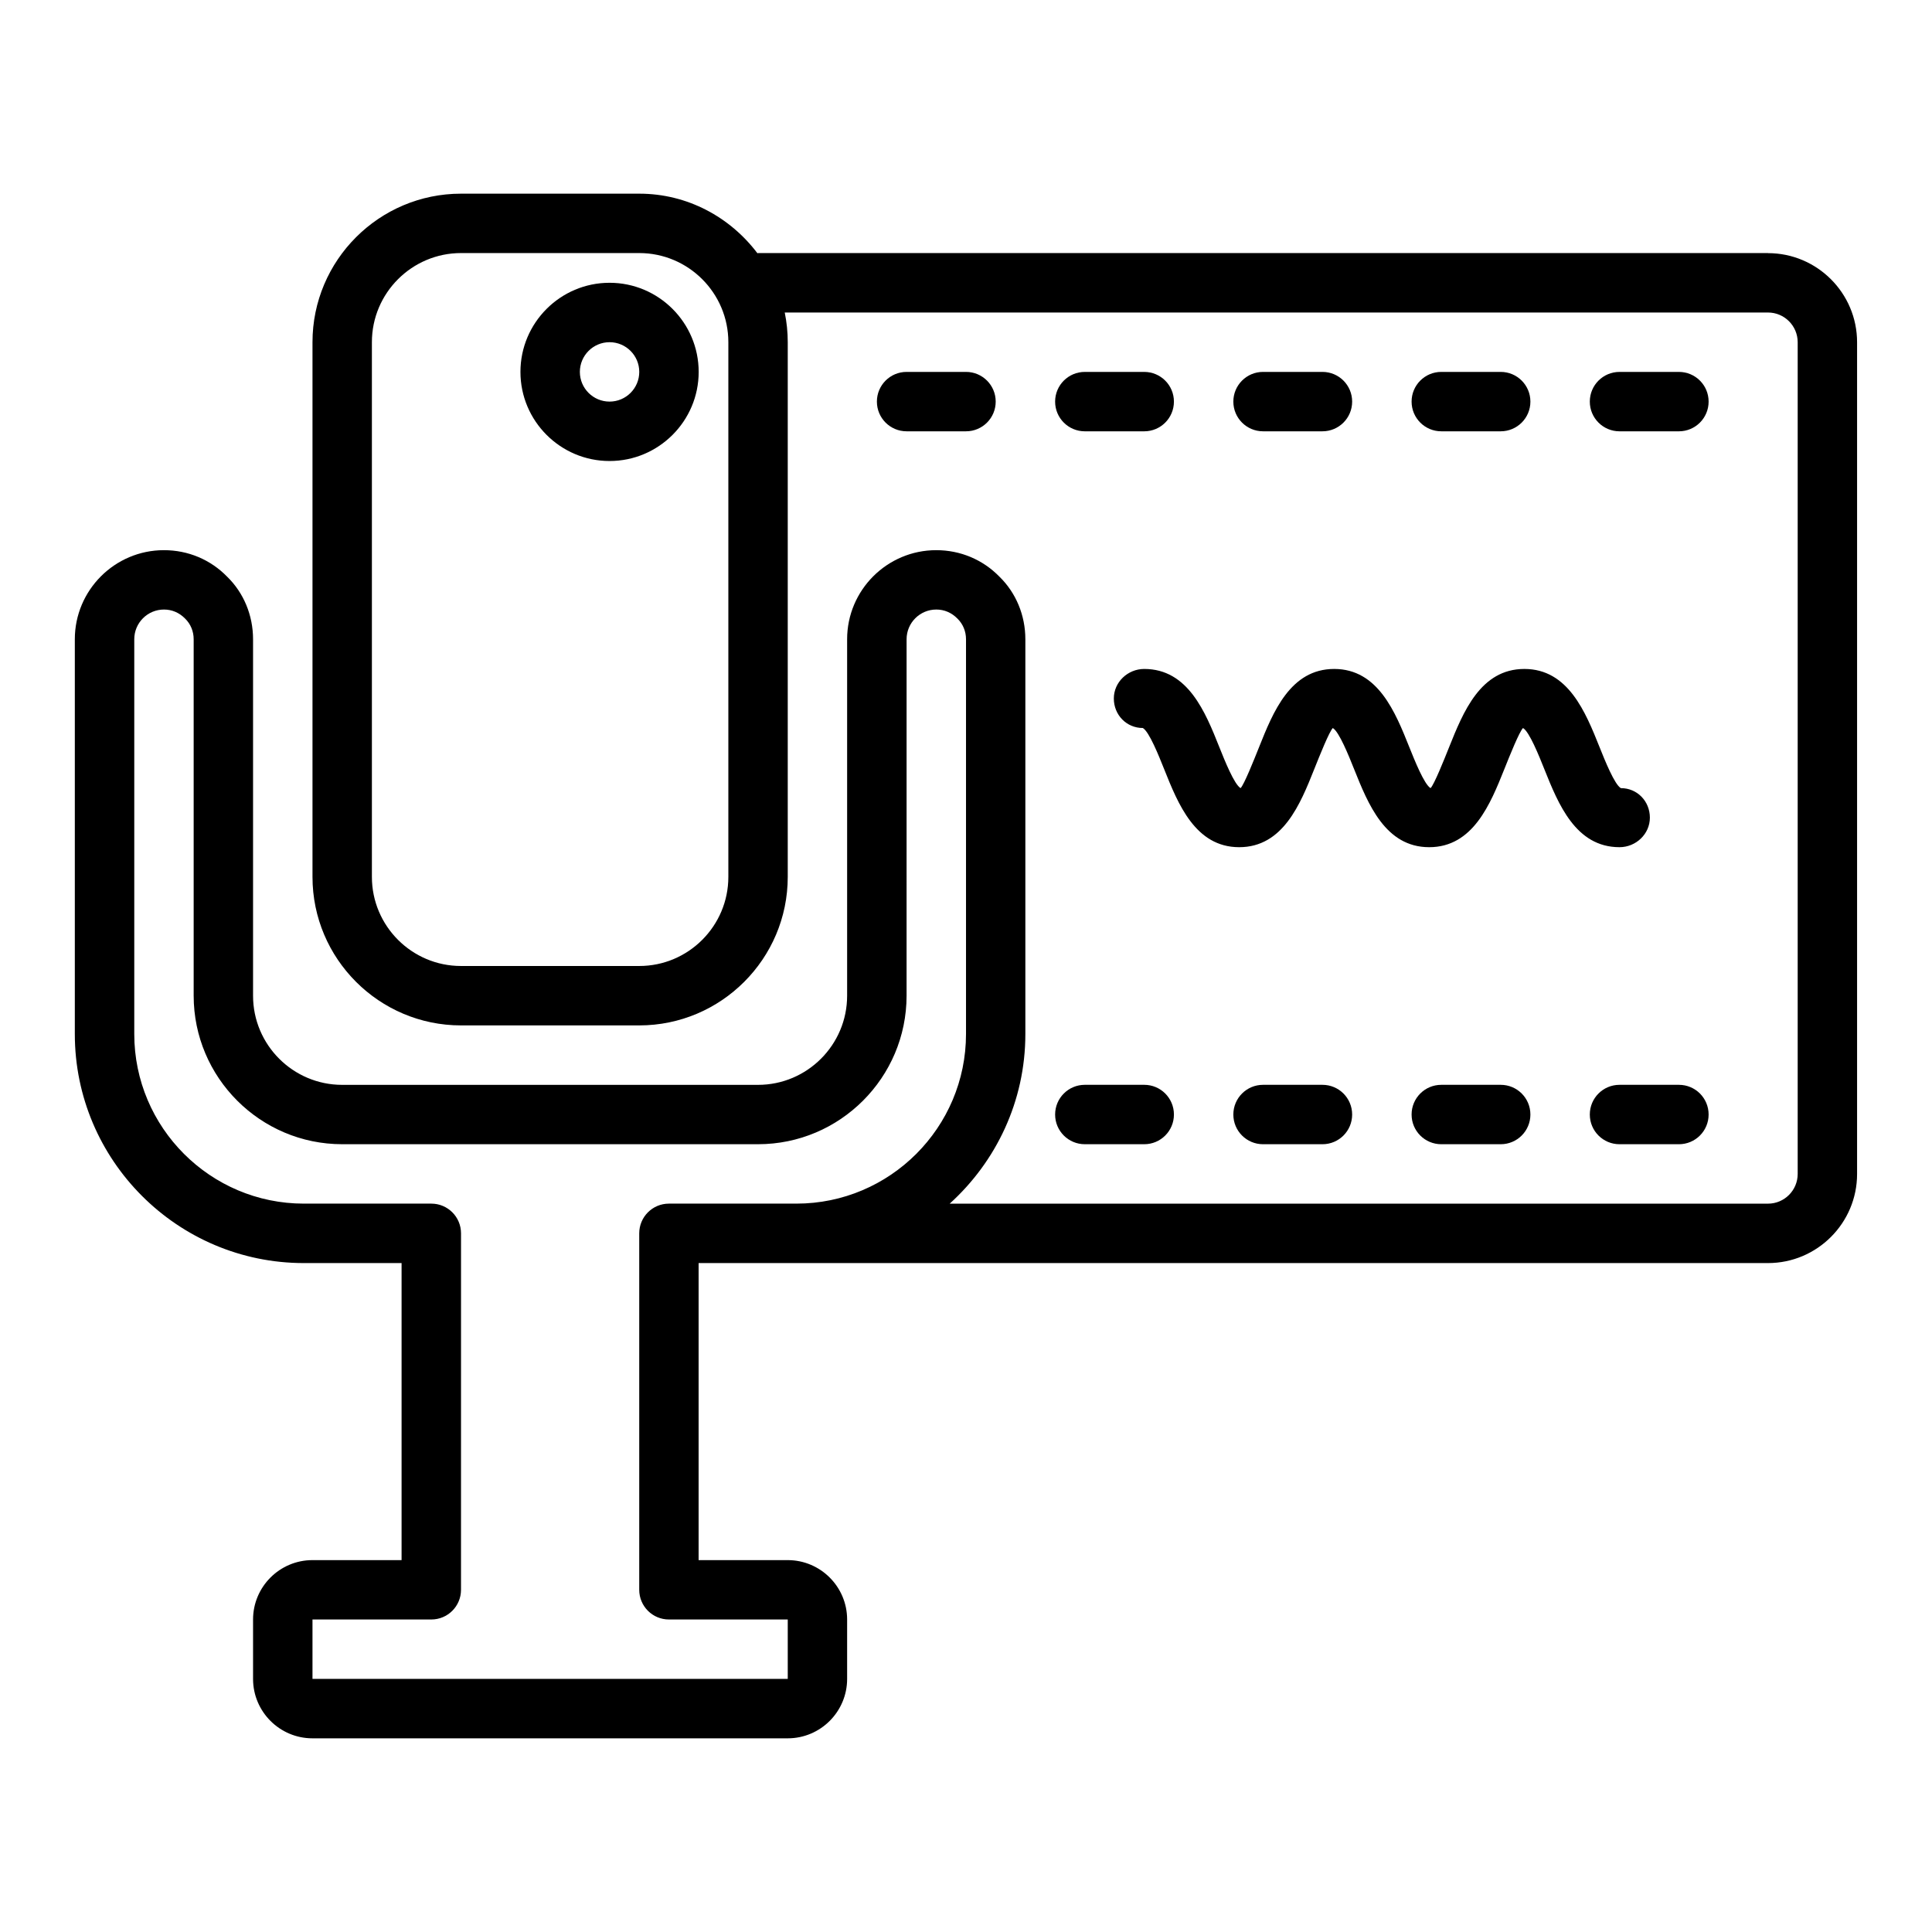 <?xml version="1.0" encoding="UTF-8"?>
<!-- Uploaded to: ICON Repo, www.iconrepo.com, Generator: ICON Repo Mixer Tools -->
<svg fill="#000000" width="800px" height="800px" version="1.1" viewBox="144 144 512 512" xmlns="http://www.w3.org/2000/svg">
 <g>
  <path d="m305.54 218.94c-13.023 0-23.617 10.594-23.617 23.617 0 13.023 10.594 23.617 23.617 23.617 13.023 0 23.617-10.594 23.617-23.617-0.004-13.023-10.594-23.617-23.617-23.617zm0 31.488c-4.344 0-7.871-3.531-7.871-7.871s3.527-7.871 7.871-7.871 7.871 3.531 7.871 7.871-3.527 7.871-7.871 7.871z"/>
  <path d="m612.54 211.07h-267.65c-0.062 0-0.113 0.031-0.172 0.035-7.191-9.523-18.492-15.781-31.316-15.781h-47.23c-21.703 0-39.359 17.66-39.359 39.359v141.7c0 21.703 17.66 39.359 39.359 39.359h47.23c21.703 0 39.359-17.66 39.359-39.359v-141.69c0-2.695-0.277-5.328-0.797-7.871l260.57-0.004c4.344 0 7.871 3.531 7.871 7.871v220.42c0 4.344-3.527 7.871-7.871 7.871l-216.86 0.004c12.281-11.117 20.055-27.125 20.055-44.949v-104.62c0-6.383-2.492-12.332-6.871-16.594-4.414-4.527-10.355-7.023-16.746-7.023-13.023 0-23.617 10.594-23.617 23.617v94.465c0 13.023-10.594 23.617-23.617 23.617h-110.2c-13.023 0-23.617-10.594-23.617-23.617v-94.465c0-6.383-2.492-12.332-6.871-16.594-4.414-4.527-10.355-7.023-16.746-7.023-13.023 0-23.617 10.594-23.617 23.617v104.62c0 33.461 27.23 60.691 60.695 60.691h25.898v78.719h-23.617c-8.68 0-15.742 7.066-15.742 15.742v15.742c0 8.68 7.066 15.742 15.742 15.742h125.95c8.68 0 15.742-7.066 15.742-15.742v-15.742c0-8.68-7.066-15.742-15.742-15.742h-23.617v-78.719h283.39c13.023 0 23.617-10.594 23.617-23.617v-220.41c0-13.023-10.594-23.617-23.617-23.617zm-275.52 165.31c0 13.023-10.594 23.617-23.617 23.617h-47.23c-13.023 0-23.617-10.594-23.617-23.617v-141.7c0-13.023 10.594-23.617 23.617-23.617h47.23c13.023 0 23.617 10.594 23.617 23.617zm7.871 86.594h-23.617c-4.352 0-7.871 3.519-7.871 7.871v94.465c0 4.352 3.519 7.871 7.871 7.871h31.488v15.742h-125.95v-15.742h31.488c4.352 0 7.871-3.519 7.871-7.871l0.004-94.465c0-4.352-3.519-7.871-7.871-7.871h-33.773c-24.785 0-44.949-20.168-44.949-44.949v-104.62c0-4.34 3.527-7.871 7.871-7.871 2.098 0 4.043 0.805 5.613 2.41 1.453 1.422 2.258 3.359 2.258 5.461v94.465c0 21.703 17.66 39.359 39.359 39.359h110.21c21.703 0 39.359-17.66 39.359-39.359l0.004-94.465c0-4.34 3.527-7.871 7.871-7.871 2.098 0 4.043 0.805 5.613 2.41 1.453 1.422 2.262 3.359 2.262 5.461v104.62c0 24.781-20.164 44.949-44.949 44.949z"/>
  <path d="m400 258.3c4.352 0 7.871-3.523 7.871-7.871 0-4.348-3.519-7.871-7.871-7.871h-15.742c-4.352 0-7.871 3.523-7.871 7.871 0 4.348 3.519 7.871 7.871 7.871z"/>
  <path d="m447.23 242.56h-15.742c-4.352 0-7.871 3.523-7.871 7.871 0 4.348 3.519 7.871 7.871 7.871h15.742c4.352 0 7.871-3.523 7.871-7.871 0-4.348-3.519-7.871-7.871-7.871z"/>
  <path d="m478.72 258.3h15.742c4.352 0 7.871-3.523 7.871-7.871 0-4.348-3.519-7.871-7.871-7.871h-15.742c-4.352 0-7.871 3.523-7.871 7.871 0 4.348 3.519 7.871 7.871 7.871z"/>
  <path d="m541.7 258.3c4.352 0 7.871-3.523 7.871-7.871 0-4.348-3.519-7.871-7.871-7.871h-15.742c-4.352 0-7.871 3.523-7.871 7.871 0 4.348 3.519 7.871 7.871 7.871z"/>
  <path d="m588.93 242.56h-15.742c-4.352 0-7.871 3.523-7.871 7.871 0 4.348 3.519 7.871 7.871 7.871h15.742c4.352 0 7.871-3.523 7.871-7.871 0.004-4.348-3.519-7.871-7.871-7.871z"/>
  <path d="m431.49 447.23h15.742c4.352 0 7.871-3.519 7.871-7.871s-3.519-7.871-7.871-7.871h-15.742c-4.352 0-7.871 3.519-7.871 7.871-0.004 4.352 3.519 7.871 7.871 7.871z"/>
  <path d="m478.72 431.49c-4.352 0-7.871 3.519-7.871 7.871s3.519 7.871 7.871 7.871h15.742c4.352 0 7.871-3.519 7.871-7.871s-3.519-7.871-7.871-7.871z"/>
  <path d="m541.7 431.49h-15.742c-4.352 0-7.871 3.519-7.871 7.871s3.519 7.871 7.871 7.871h15.742c4.352 0 7.871-3.519 7.871-7.871s-3.519-7.871-7.871-7.871z"/>
  <path d="m588.93 431.49h-15.742c-4.352 0-7.871 3.519-7.871 7.871s3.519 7.871 7.871 7.871h15.742c4.352 0 7.871-3.519 7.871-7.871 0.004-4.352-3.519-7.871-7.871-7.871z"/>
  <path d="m447.23 321.28c-4.352 0-8.055 3.481-8.055 7.824 0 4.348 3.344 7.824 7.688 7.824 1.684 0.969 4.258 7.418 5.644 10.887 3.68 9.223 8.27 20.699 19.891 20.699 11.625 0 16.215-11.473 19.895-20.695 1.383-3.469 3.961-9.918 4.914-10.883 1.676 0.965 4.258 7.418 5.644 10.887 3.688 9.215 8.27 20.691 19.895 20.691 11.633 0 16.219-11.469 19.918-20.688 1.383-3.469 3.973-9.93 4.949-10.891 1.676 0.961 4.266 7.418 5.648 10.887 3.691 9.215 8.289 20.691 19.922 20.691 4.352 0 8.051-3.481 8.051-7.828s-3.344-7.824-7.695-7.824c-1.676-0.961-4.266-7.418-5.648-10.887-3.695-9.223-8.293-20.695-19.922-20.695-11.641 0-16.227 11.473-19.926 20.691-1.383 3.473-3.973 9.926-4.926 10.891-1.676-0.969-4.258-7.418-5.644-10.883-3.691-9.223-8.273-20.699-19.902-20.699-11.625 0-16.215 11.473-19.895 20.695-1.383 3.469-3.961 9.918-4.906 10.887-1.684-0.969-4.258-7.418-5.644-10.887-3.68-9.223-8.27-20.695-19.895-20.695z"/>
 </g>
</svg>